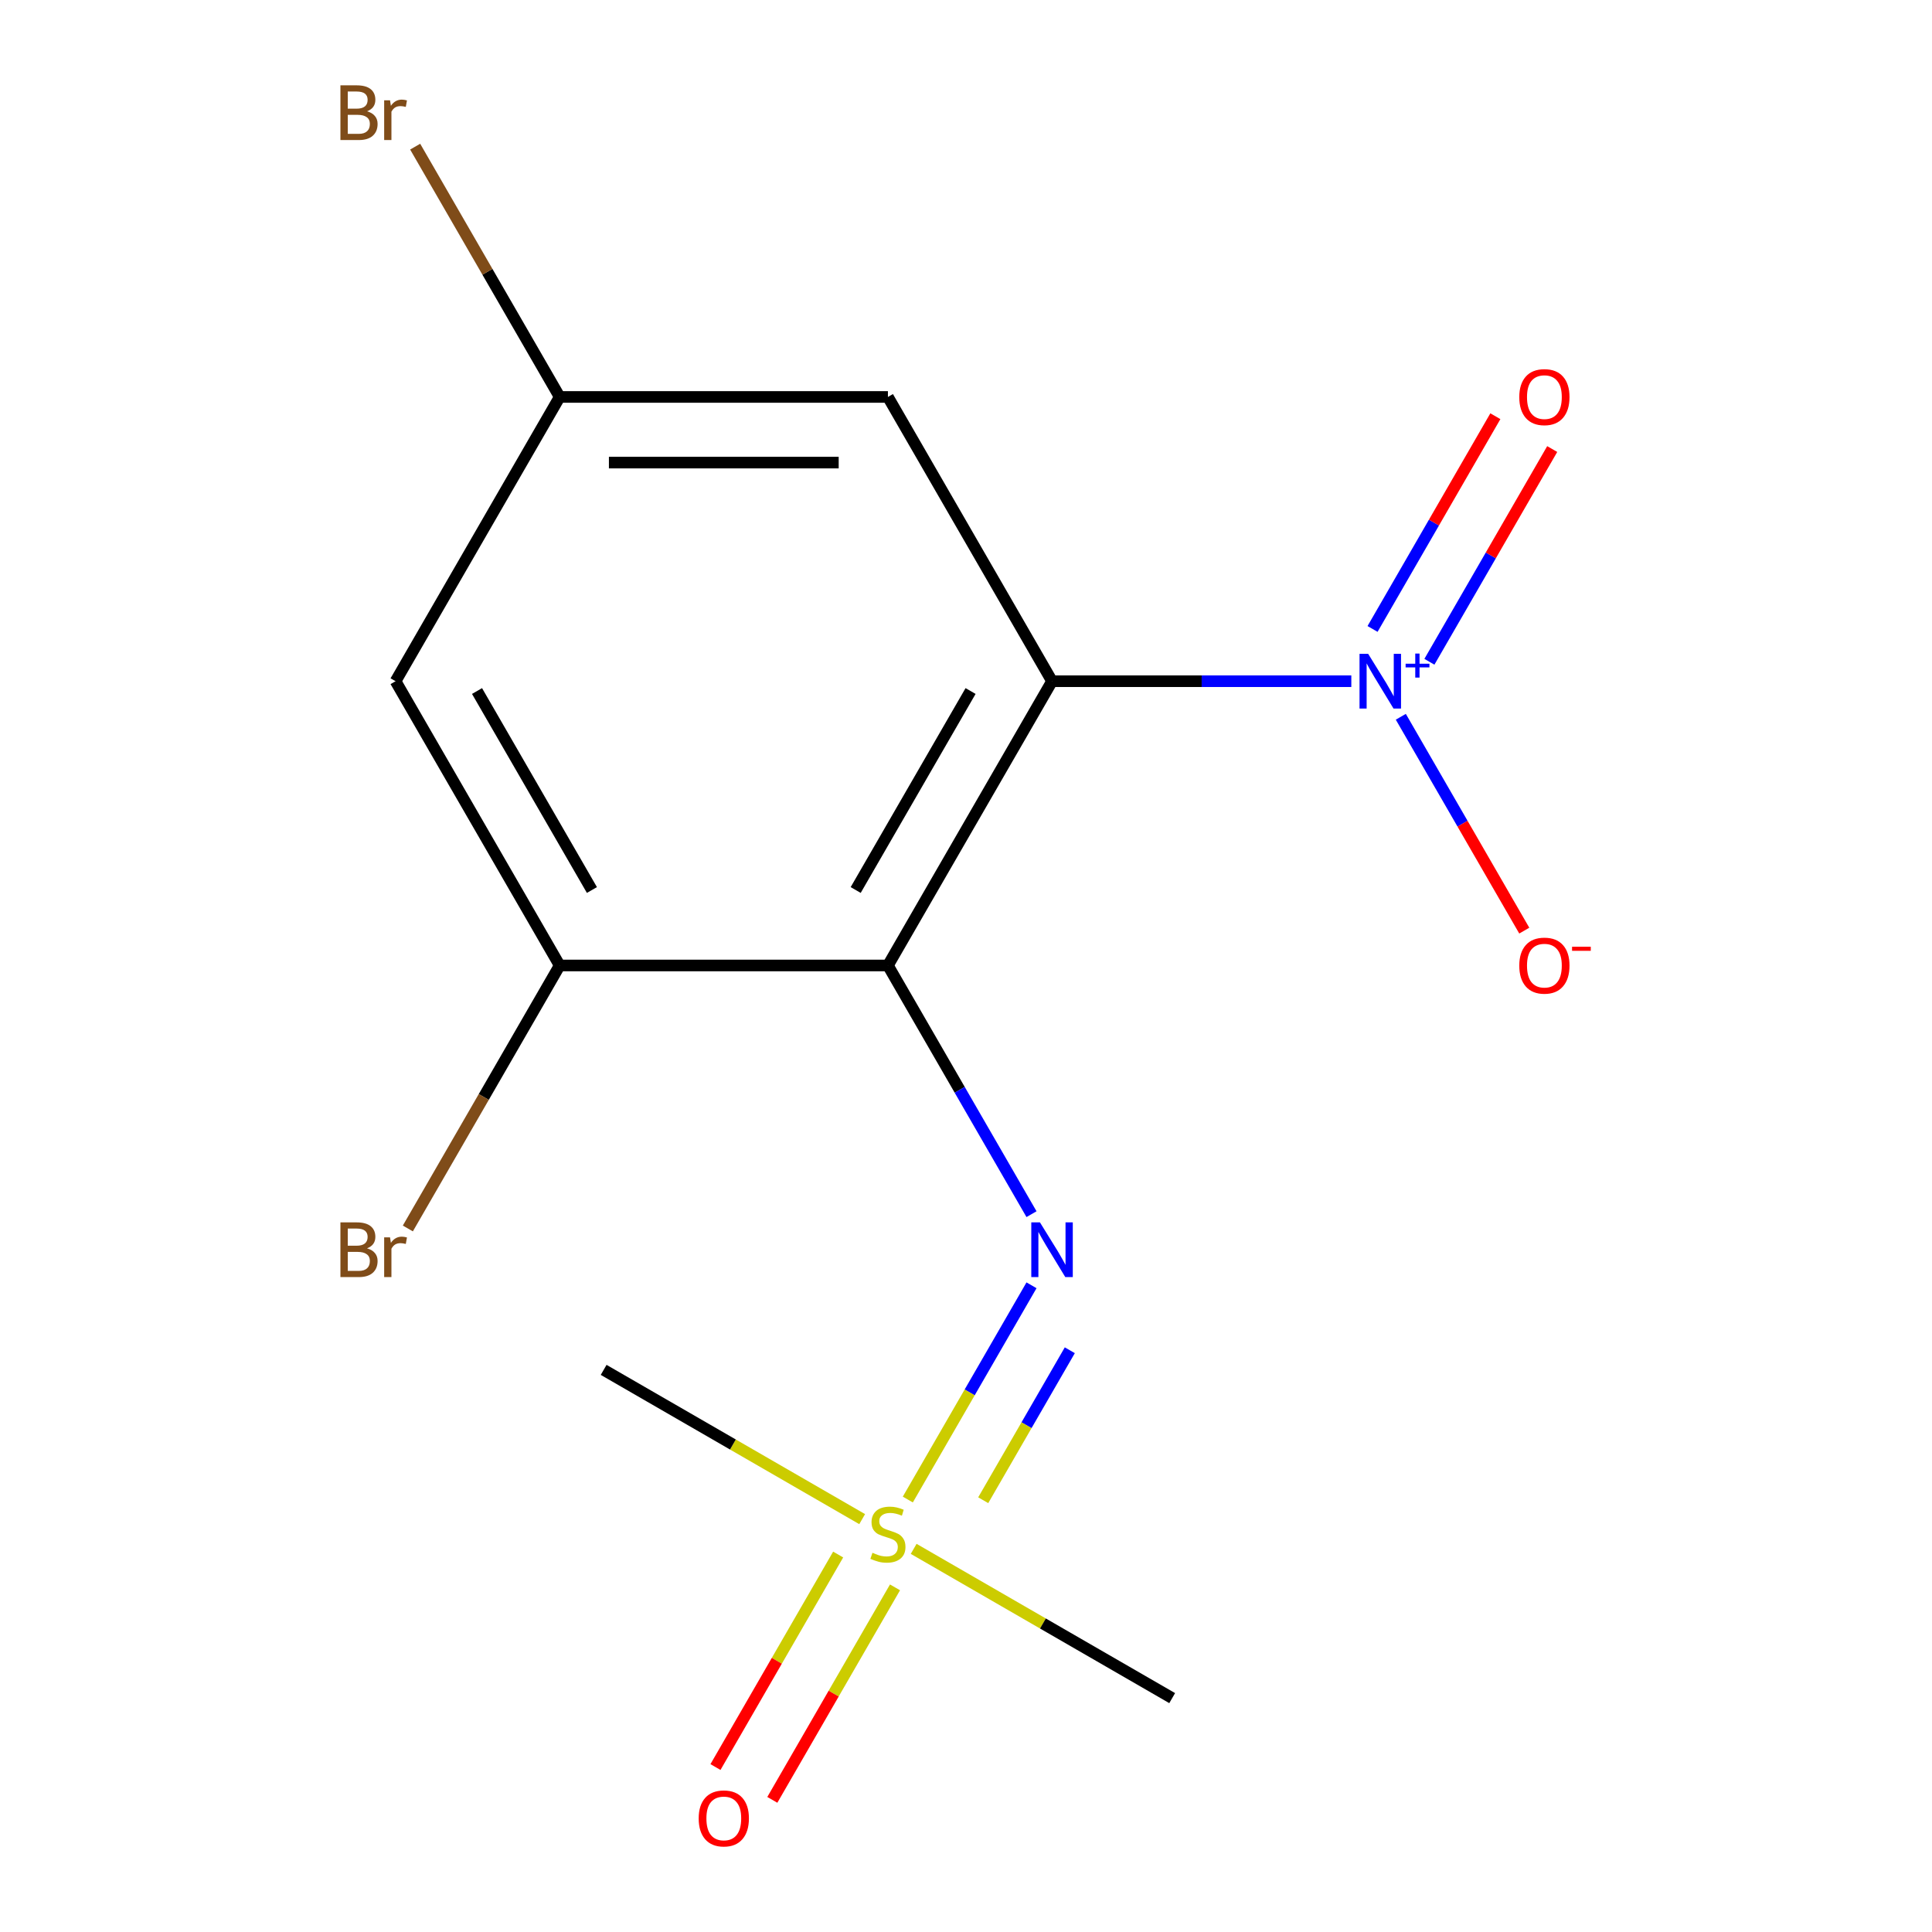 <?xml version='1.0' encoding='iso-8859-1'?>
<svg version='1.1' baseProfile='full'
              xmlns='http://www.w3.org/2000/svg'
                      xmlns:rdkit='http://www.rdkit.org/xml'
                      xmlns:xlink='http://www.w3.org/1999/xlink'
                  xml:space='preserve'
width='1000px' height='1000px' viewBox='0 0 1000 1000'>
<!-- END OF HEADER -->
<rect style='opacity:1.0;fill:#FFFFFF;stroke:none' width='1000' height='1000' x='0' y='0'> </rect>
<path class='bond-0' d='M 544.533,352.594 L 459.586,499.727' style='fill:none;fill-rule:evenodd;stroke:#000000;stroke-width:6px;stroke-linecap:butt;stroke-linejoin:miter;stroke-opacity:1' />
<path class='bond-0' d='M 502.365,357.674 L 442.901,460.668' style='fill:none;fill-rule:evenodd;stroke:#000000;stroke-width:6px;stroke-linecap:butt;stroke-linejoin:miter;stroke-opacity:1' />
<path class='bond-1' d='M 544.533,352.594 L 621.987,352.594' style='fill:none;fill-rule:evenodd;stroke:#000000;stroke-width:6px;stroke-linecap:butt;stroke-linejoin:miter;stroke-opacity:1' />
<path class='bond-1' d='M 621.987,352.594 L 699.441,352.594' style='fill:none;fill-rule:evenodd;stroke:#0000FF;stroke-width:6px;stroke-linecap:butt;stroke-linejoin:miter;stroke-opacity:1' />
<path class='bond-5' d='M 544.533,352.594 L 459.586,205.46' style='fill:none;fill-rule:evenodd;stroke:#000000;stroke-width:6px;stroke-linecap:butt;stroke-linejoin:miter;stroke-opacity:1' />
<path class='bond-2' d='M 459.586,499.727 L 496.746,564.09' style='fill:none;fill-rule:evenodd;stroke:#000000;stroke-width:6px;stroke-linecap:butt;stroke-linejoin:miter;stroke-opacity:1' />
<path class='bond-2' d='M 496.746,564.09 L 533.906,628.453' style='fill:none;fill-rule:evenodd;stroke:#0000FF;stroke-width:6px;stroke-linecap:butt;stroke-linejoin:miter;stroke-opacity:1' />
<path class='bond-4' d='M 459.586,499.727 L 289.691,499.727' style='fill:none;fill-rule:evenodd;stroke:#000000;stroke-width:6px;stroke-linecap:butt;stroke-linejoin:miter;stroke-opacity:1' />
<path class='bond-7' d='M 725.056,371.001 L 757.009,426.346' style='fill:none;fill-rule:evenodd;stroke:#0000FF;stroke-width:6px;stroke-linecap:butt;stroke-linejoin:miter;stroke-opacity:1' />
<path class='bond-7' d='M 757.009,426.346 L 788.963,481.691' style='fill:none;fill-rule:evenodd;stroke:#FF0000;stroke-width:6px;stroke-linecap:butt;stroke-linejoin:miter;stroke-opacity:1' />
<path class='bond-8' d='M 739.855,342.532 L 771.64,287.48' style='fill:none;fill-rule:evenodd;stroke:#0000FF;stroke-width:6px;stroke-linecap:butt;stroke-linejoin:miter;stroke-opacity:1' />
<path class='bond-8' d='M 771.64,287.48 L 803.425,232.427' style='fill:none;fill-rule:evenodd;stroke:#FF0000;stroke-width:6px;stroke-linecap:butt;stroke-linejoin:miter;stroke-opacity:1' />
<path class='bond-8' d='M 710.428,325.543 L 742.213,270.49' style='fill:none;fill-rule:evenodd;stroke:#0000FF;stroke-width:6px;stroke-linecap:butt;stroke-linejoin:miter;stroke-opacity:1' />
<path class='bond-8' d='M 742.213,270.49 L 773.998,215.437' style='fill:none;fill-rule:evenodd;stroke:#FF0000;stroke-width:6px;stroke-linecap:butt;stroke-linejoin:miter;stroke-opacity:1' />
<path class='bond-3' d='M 533.906,665.268 L 501.895,720.713' style='fill:none;fill-rule:evenodd;stroke:#0000FF;stroke-width:6px;stroke-linecap:butt;stroke-linejoin:miter;stroke-opacity:1' />
<path class='bond-3' d='M 501.895,720.713 L 469.883,776.158' style='fill:none;fill-rule:evenodd;stroke:#CCCC00;stroke-width:6px;stroke-linecap:butt;stroke-linejoin:miter;stroke-opacity:1' />
<path class='bond-3' d='M 553.729,698.891 L 531.321,737.703' style='fill:none;fill-rule:evenodd;stroke:#0000FF;stroke-width:6px;stroke-linecap:butt;stroke-linejoin:miter;stroke-opacity:1' />
<path class='bond-3' d='M 531.321,737.703 L 508.913,776.514' style='fill:none;fill-rule:evenodd;stroke:#CCCC00;stroke-width:6px;stroke-linecap:butt;stroke-linejoin:miter;stroke-opacity:1' />
<path class='bond-10' d='M 433.829,804.627 L 402.078,859.622' style='fill:none;fill-rule:evenodd;stroke:#CCCC00;stroke-width:6px;stroke-linecap:butt;stroke-linejoin:miter;stroke-opacity:1' />
<path class='bond-10' d='M 402.078,859.622 L 370.326,914.618' style='fill:none;fill-rule:evenodd;stroke:#FF0000;stroke-width:6px;stroke-linecap:butt;stroke-linejoin:miter;stroke-opacity:1' />
<path class='bond-10' d='M 463.256,821.616 L 431.504,876.612' style='fill:none;fill-rule:evenodd;stroke:#CCCC00;stroke-width:6px;stroke-linecap:butt;stroke-linejoin:miter;stroke-opacity:1' />
<path class='bond-10' d='M 431.504,876.612 L 399.753,931.607' style='fill:none;fill-rule:evenodd;stroke:#FF0000;stroke-width:6px;stroke-linecap:butt;stroke-linejoin:miter;stroke-opacity:1' />
<path class='bond-13' d='M 446.258,786.3 L 379.355,747.673' style='fill:none;fill-rule:evenodd;stroke:#CCCC00;stroke-width:6px;stroke-linecap:butt;stroke-linejoin:miter;stroke-opacity:1' />
<path class='bond-13' d='M 379.355,747.673 L 312.452,709.047' style='fill:none;fill-rule:evenodd;stroke:#000000;stroke-width:6px;stroke-linecap:butt;stroke-linejoin:miter;stroke-opacity:1' />
<path class='bond-14' d='M 472.913,801.689 L 539.816,840.315' style='fill:none;fill-rule:evenodd;stroke:#CCCC00;stroke-width:6px;stroke-linecap:butt;stroke-linejoin:miter;stroke-opacity:1' />
<path class='bond-14' d='M 539.816,840.315 L 606.719,878.942' style='fill:none;fill-rule:evenodd;stroke:#000000;stroke-width:6px;stroke-linecap:butt;stroke-linejoin:miter;stroke-opacity:1' />
<path class='bond-11' d='M 289.691,499.727 L 250.395,567.79' style='fill:none;fill-rule:evenodd;stroke:#000000;stroke-width:6px;stroke-linecap:butt;stroke-linejoin:miter;stroke-opacity:1' />
<path class='bond-11' d='M 250.395,567.79 L 211.098,635.853' style='fill:none;fill-rule:evenodd;stroke:#7F4C19;stroke-width:6px;stroke-linecap:butt;stroke-linejoin:miter;stroke-opacity:1' />
<path class='bond-15' d='M 289.691,499.727 L 204.743,352.594' style='fill:none;fill-rule:evenodd;stroke:#000000;stroke-width:6px;stroke-linecap:butt;stroke-linejoin:miter;stroke-opacity:1' />
<path class='bond-15' d='M 306.375,460.668 L 246.912,357.674' style='fill:none;fill-rule:evenodd;stroke:#000000;stroke-width:6px;stroke-linecap:butt;stroke-linejoin:miter;stroke-opacity:1' />
<path class='bond-9' d='M 459.586,205.46 L 289.691,205.46' style='fill:none;fill-rule:evenodd;stroke:#000000;stroke-width:6px;stroke-linecap:butt;stroke-linejoin:miter;stroke-opacity:1' />
<path class='bond-9' d='M 434.102,239.439 L 315.175,239.439' style='fill:none;fill-rule:evenodd;stroke:#000000;stroke-width:6px;stroke-linecap:butt;stroke-linejoin:miter;stroke-opacity:1' />
<path class='bond-6' d='M 204.743,352.594 L 289.691,205.46' style='fill:none;fill-rule:evenodd;stroke:#000000;stroke-width:6px;stroke-linecap:butt;stroke-linejoin:miter;stroke-opacity:1' />
<path class='bond-12' d='M 289.691,205.46 L 252.291,140.682' style='fill:none;fill-rule:evenodd;stroke:#000000;stroke-width:6px;stroke-linecap:butt;stroke-linejoin:miter;stroke-opacity:1' />
<path class='bond-12' d='M 252.291,140.682 L 214.891,75.903' style='fill:none;fill-rule:evenodd;stroke:#7F4C19;stroke-width:6px;stroke-linecap:butt;stroke-linejoin:miter;stroke-opacity:1' />
<path  class='atom-2' d='M 708.168 338.434
L 717.448 353.434
Q 718.368 354.914, 719.848 357.594
Q 721.328 360.274, 721.408 360.434
L 721.408 338.434
L 725.168 338.434
L 725.168 366.754
L 721.288 366.754
L 711.328 350.354
Q 710.168 348.434, 708.928 346.234
Q 707.728 344.034, 707.368 343.354
L 707.368 366.754
L 703.688 366.754
L 703.688 338.434
L 708.168 338.434
' fill='#0000FF'/>
<path  class='atom-2' d='M 727.544 343.539
L 732.534 343.539
L 732.534 338.285
L 734.752 338.285
L 734.752 343.539
L 739.873 343.539
L 739.873 345.439
L 734.752 345.439
L 734.752 350.719
L 732.534 350.719
L 732.534 345.439
L 727.544 345.439
L 727.544 343.539
' fill='#0000FF'/>
<path  class='atom-3' d='M 538.273 632.701
L 547.553 647.701
Q 548.473 649.181, 549.953 651.861
Q 551.433 654.541, 551.513 654.701
L 551.513 632.701
L 555.273 632.701
L 555.273 661.021
L 551.393 661.021
L 541.433 644.621
Q 540.273 642.701, 539.033 640.501
Q 537.833 638.301, 537.473 637.621
L 537.473 661.021
L 533.793 661.021
L 533.793 632.701
L 538.273 632.701
' fill='#0000FF'/>
<path  class='atom-4' d='M 451.586 803.714
Q 451.906 803.834, 453.226 804.394
Q 454.546 804.954, 455.986 805.314
Q 457.466 805.634, 458.906 805.634
Q 461.586 805.634, 463.146 804.354
Q 464.706 803.034, 464.706 800.754
Q 464.706 799.194, 463.906 798.234
Q 463.146 797.274, 461.946 796.754
Q 460.746 796.234, 458.746 795.634
Q 456.226 794.874, 454.706 794.154
Q 453.226 793.434, 452.146 791.914
Q 451.106 790.394, 451.106 787.834
Q 451.106 784.274, 453.506 782.074
Q 455.946 779.874, 460.746 779.874
Q 464.026 779.874, 467.746 781.434
L 466.826 784.514
Q 463.426 783.114, 460.866 783.114
Q 458.106 783.114, 456.586 784.274
Q 455.066 785.394, 455.106 787.354
Q 455.106 788.874, 455.866 789.794
Q 456.666 790.714, 457.786 791.234
Q 458.946 791.754, 460.866 792.354
Q 463.426 793.154, 464.946 793.954
Q 466.466 794.754, 467.546 796.394
Q 468.666 797.994, 468.666 800.754
Q 468.666 804.674, 466.026 806.794
Q 463.426 808.874, 459.066 808.874
Q 456.546 808.874, 454.626 808.314
Q 452.746 807.794, 450.506 806.874
L 451.586 803.714
' fill='#CCCC00'/>
<path  class='atom-8' d='M 786.376 499.807
Q 786.376 493.007, 789.736 489.207
Q 793.096 485.407, 799.376 485.407
Q 805.656 485.407, 809.016 489.207
Q 812.376 493.007, 812.376 499.807
Q 812.376 506.687, 808.976 510.607
Q 805.576 514.487, 799.376 514.487
Q 793.136 514.487, 789.736 510.607
Q 786.376 506.727, 786.376 499.807
M 799.376 511.287
Q 803.696 511.287, 806.016 508.407
Q 808.376 505.487, 808.376 499.807
Q 808.376 494.247, 806.016 491.447
Q 803.696 488.607, 799.376 488.607
Q 795.056 488.607, 792.696 491.407
Q 790.376 494.207, 790.376 499.807
Q 790.376 505.527, 792.696 508.407
Q 795.056 511.287, 799.376 511.287
' fill='#FF0000'/>
<path  class='atom-8' d='M 813.696 490.03
L 823.385 490.03
L 823.385 492.142
L 813.696 492.142
L 813.696 490.03
' fill='#FF0000'/>
<path  class='atom-9' d='M 786.376 205.54
Q 786.376 198.74, 789.736 194.94
Q 793.096 191.14, 799.376 191.14
Q 805.656 191.14, 809.016 194.94
Q 812.376 198.74, 812.376 205.54
Q 812.376 212.42, 808.976 216.34
Q 805.576 220.22, 799.376 220.22
Q 793.136 220.22, 789.736 216.34
Q 786.376 212.46, 786.376 205.54
M 799.376 217.02
Q 803.696 217.02, 806.016 214.14
Q 808.376 211.22, 808.376 205.54
Q 808.376 199.98, 806.016 197.18
Q 803.696 194.34, 799.376 194.34
Q 795.056 194.34, 792.696 197.14
Q 790.376 199.94, 790.376 205.54
Q 790.376 211.26, 792.696 214.14
Q 795.056 217.02, 799.376 217.02
' fill='#FF0000'/>
<path  class='atom-11' d='M 361.638 941.208
Q 361.638 934.408, 364.998 930.608
Q 368.358 926.808, 374.638 926.808
Q 380.918 926.808, 384.278 930.608
Q 387.638 934.408, 387.638 941.208
Q 387.638 948.088, 384.238 952.008
Q 380.838 955.888, 374.638 955.888
Q 368.398 955.888, 364.998 952.008
Q 361.638 948.128, 361.638 941.208
M 374.638 952.688
Q 378.958 952.688, 381.278 949.808
Q 383.638 946.888, 383.638 941.208
Q 383.638 935.648, 381.278 932.848
Q 378.958 930.008, 374.638 930.008
Q 370.318 930.008, 367.958 932.808
Q 365.638 935.608, 365.638 941.208
Q 365.638 946.928, 367.958 949.808
Q 370.318 952.688, 374.638 952.688
' fill='#FF0000'/>
<path  class='atom-12' d='M 189.963 646.141
Q 192.683 646.901, 194.043 648.581
Q 195.443 650.221, 195.443 652.661
Q 195.443 656.581, 192.923 658.821
Q 190.443 661.021, 185.723 661.021
L 176.203 661.021
L 176.203 632.701
L 184.563 632.701
Q 189.403 632.701, 191.843 634.661
Q 194.283 636.621, 194.283 640.221
Q 194.283 644.501, 189.963 646.141
M 180.003 635.901
L 180.003 644.781
L 184.563 644.781
Q 187.363 644.781, 188.803 643.661
Q 190.283 642.501, 190.283 640.221
Q 190.283 635.901, 184.563 635.901
L 180.003 635.901
M 185.723 657.821
Q 188.483 657.821, 189.963 656.501
Q 191.443 655.181, 191.443 652.661
Q 191.443 650.341, 189.803 649.181
Q 188.203 647.981, 185.123 647.981
L 180.003 647.981
L 180.003 657.821
L 185.723 657.821
' fill='#7F4C19'/>
<path  class='atom-12' d='M 201.883 640.461
L 202.323 643.301
Q 204.483 640.101, 208.003 640.101
Q 209.123 640.101, 210.643 640.501
L 210.043 643.861
Q 208.323 643.461, 207.363 643.461
Q 205.683 643.461, 204.563 644.141
Q 203.483 644.781, 202.603 646.341
L 202.603 661.021
L 198.843 661.021
L 198.843 640.461
L 201.883 640.461
' fill='#7F4C19'/>
<path  class='atom-13' d='M 189.963 57.607
Q 192.683 58.367, 194.043 60.047
Q 195.443 61.687, 195.443 64.127
Q 195.443 68.047, 192.923 70.287
Q 190.443 72.487, 185.723 72.487
L 176.203 72.487
L 176.203 44.167
L 184.563 44.167
Q 189.403 44.167, 191.843 46.127
Q 194.283 48.087, 194.283 51.687
Q 194.283 55.967, 189.963 57.607
M 180.003 47.367
L 180.003 56.247
L 184.563 56.247
Q 187.363 56.247, 188.803 55.127
Q 190.283 53.967, 190.283 51.687
Q 190.283 47.367, 184.563 47.367
L 180.003 47.367
M 185.723 69.287
Q 188.483 69.287, 189.963 67.967
Q 191.443 66.647, 191.443 64.127
Q 191.443 61.807, 189.803 60.647
Q 188.203 59.447, 185.123 59.447
L 180.003 59.447
L 180.003 69.287
L 185.723 69.287
' fill='#7F4C19'/>
<path  class='atom-13' d='M 201.883 51.927
L 202.323 54.767
Q 204.483 51.567, 208.003 51.567
Q 209.123 51.567, 210.643 51.967
L 210.043 55.327
Q 208.323 54.927, 207.363 54.927
Q 205.683 54.927, 204.563 55.607
Q 203.483 56.247, 202.603 57.807
L 202.603 72.487
L 198.843 72.487
L 198.843 51.927
L 201.883 51.927
' fill='#7F4C19'/>
</svg>
